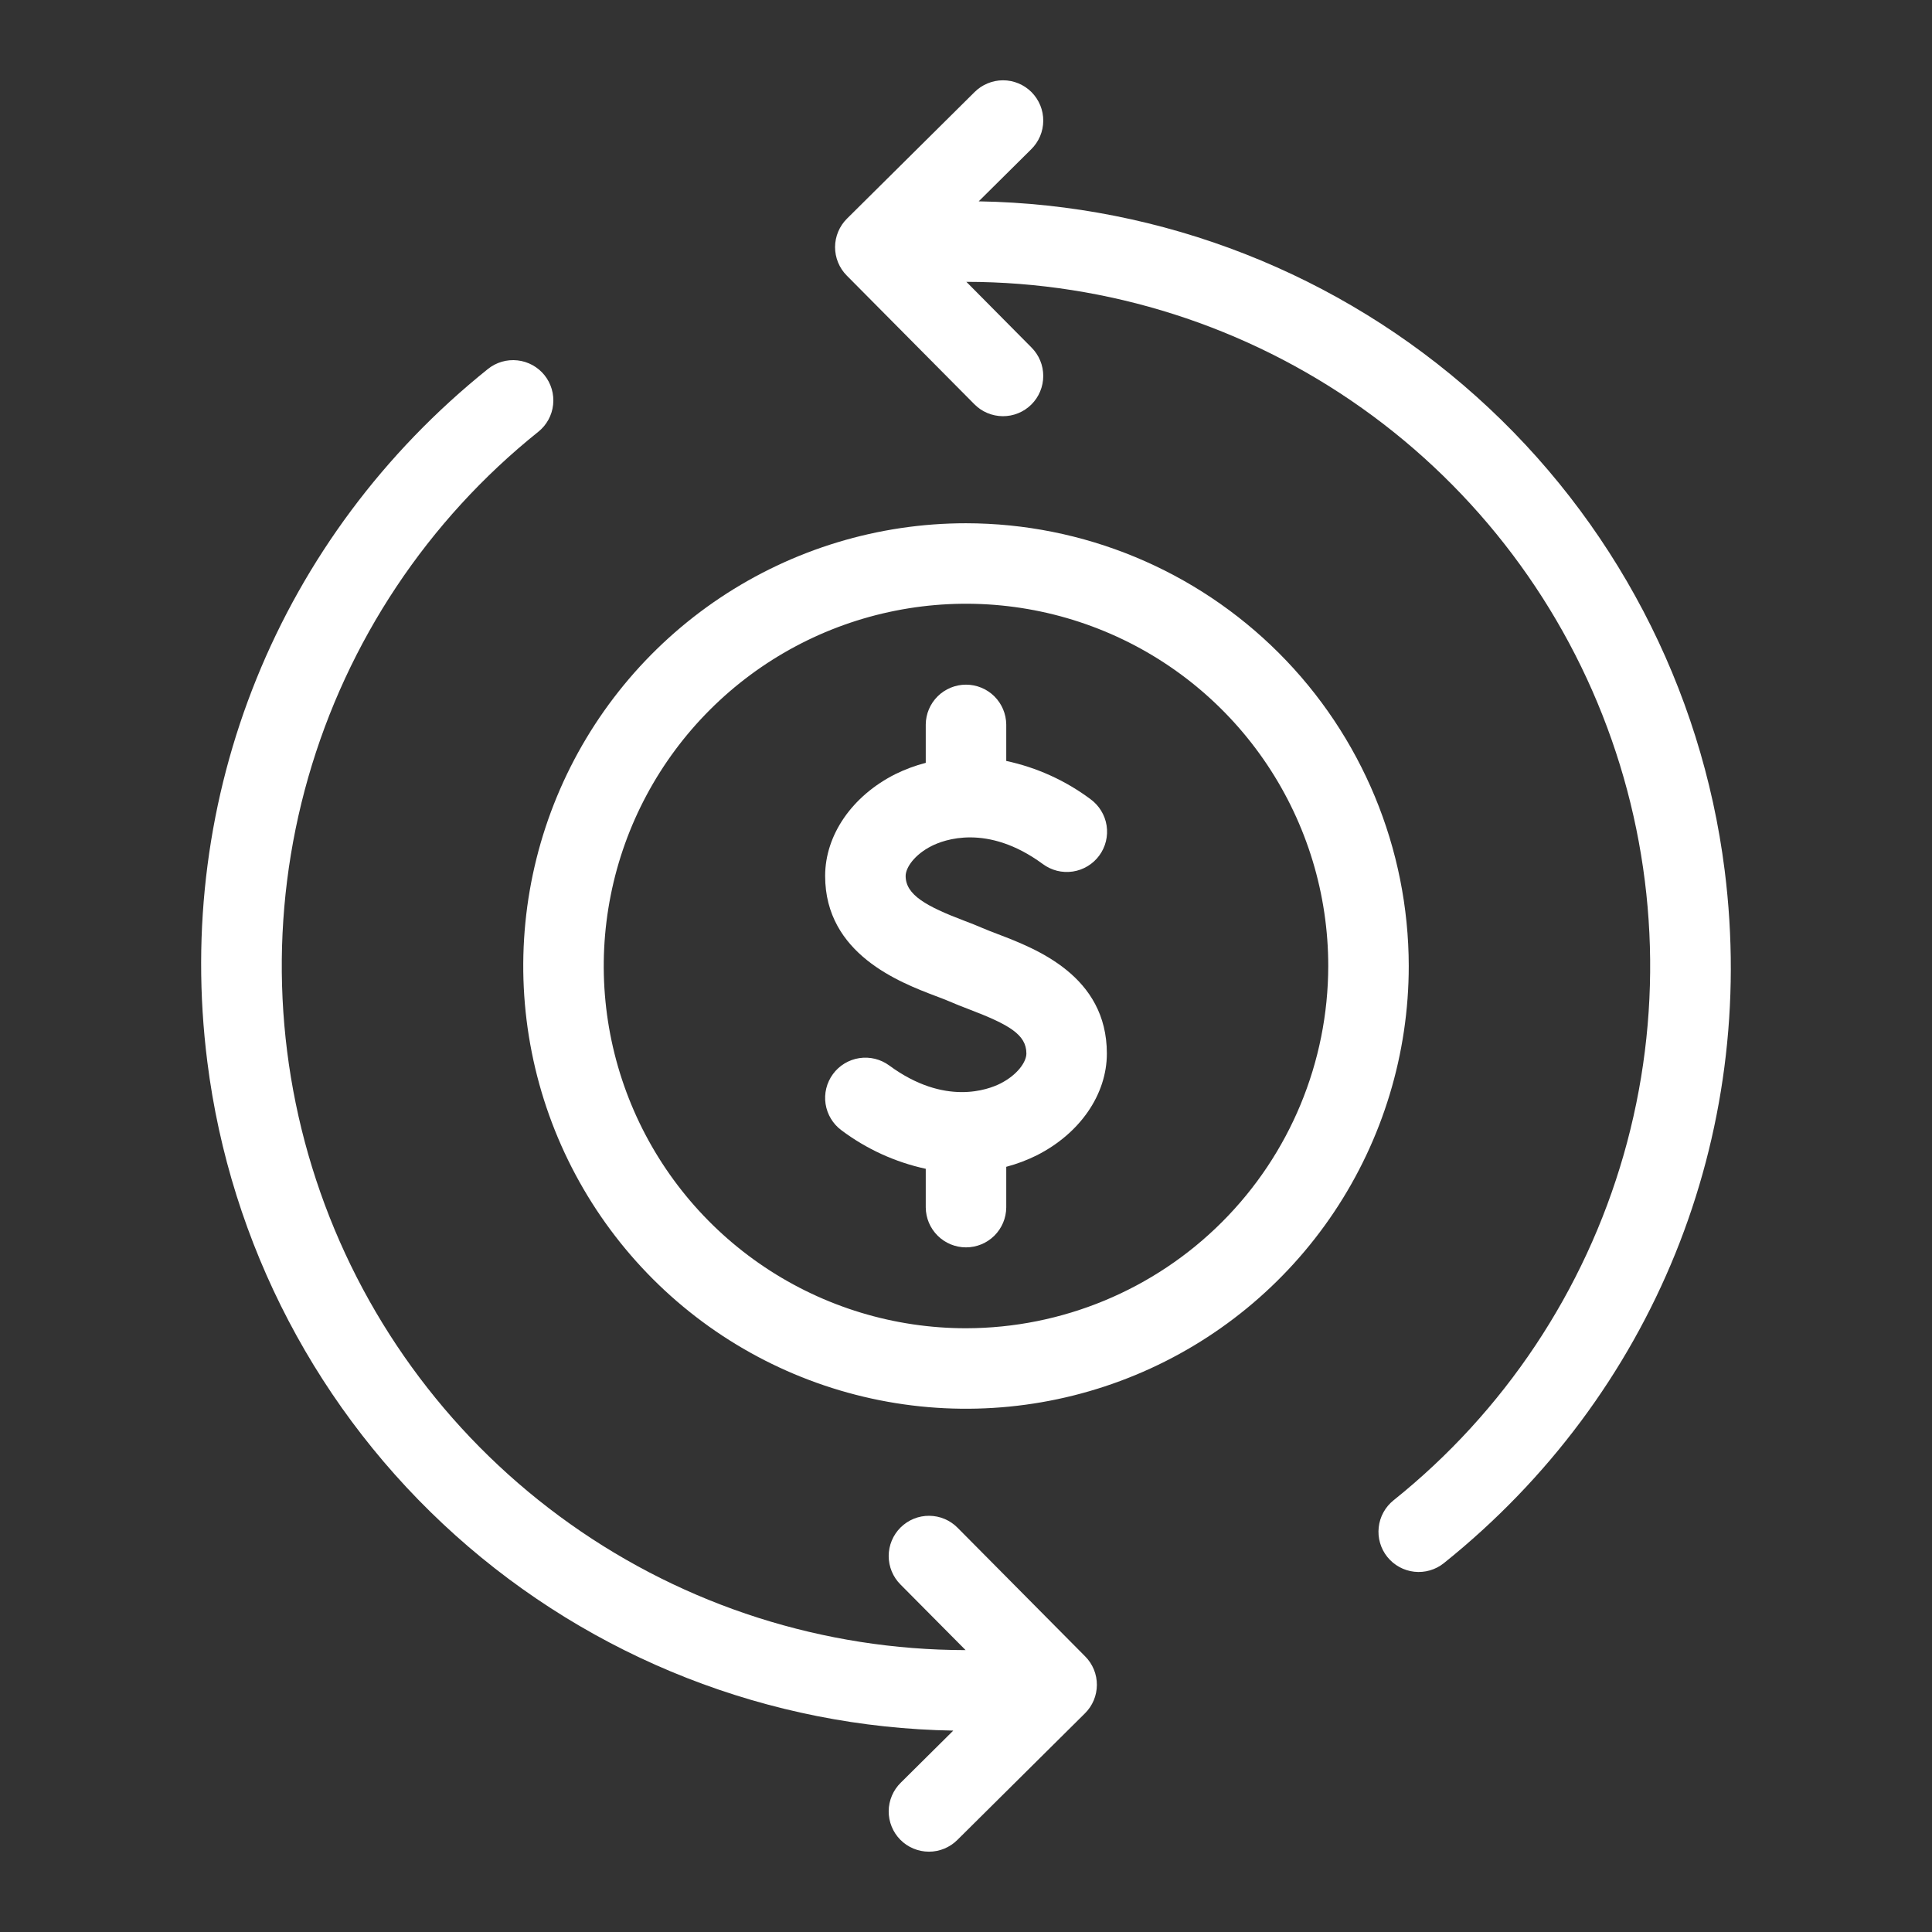 <svg width="66" height="66" viewBox="0 0 66 66" fill="none" xmlns="http://www.w3.org/2000/svg">
<rect x="0" y="0" width="66" height="66" fill="#333333" stroke="none"/>
<path d="M58.917 29.73C58.13 23.492 55.12 17.747 50.439 13.55C45.758 9.352 39.721 6.983 33.434 6.878L35.226 5.101C35.355 4.974 35.459 4.823 35.53 4.656C35.601 4.489 35.638 4.31 35.639 4.129C35.641 3.947 35.606 3.768 35.538 3.6C35.469 3.432 35.368 3.279 35.241 3.15C35.113 3.021 34.961 2.919 34.794 2.849C34.626 2.779 34.447 2.743 34.265 2.743C34.084 2.743 33.904 2.779 33.737 2.849C33.569 2.918 33.417 3.02 33.289 3.149L28.934 7.469C28.806 7.596 28.704 7.747 28.634 7.914C28.564 8.08 28.528 8.259 28.527 8.439C28.527 8.62 28.561 8.799 28.63 8.966C28.698 9.133 28.799 9.285 28.926 9.413L33.281 13.804C33.408 13.934 33.559 14.037 33.726 14.108C33.893 14.179 34.072 14.216 34.254 14.218C34.435 14.219 34.615 14.185 34.783 14.116C34.951 14.048 35.104 13.947 35.233 13.819C35.361 13.691 35.464 13.54 35.533 13.372C35.603 13.205 35.639 13.025 35.639 12.844C35.639 12.662 35.604 12.483 35.534 12.315C35.465 12.148 35.362 11.996 35.234 11.868L33.013 9.628C37.855 9.632 42.576 11.139 46.525 13.941C50.473 16.743 53.455 20.702 55.056 25.271C56.658 29.84 56.801 34.794 55.467 39.448C54.132 44.102 51.385 48.227 47.605 51.253C47.321 51.481 47.138 51.813 47.099 52.175C47.079 52.355 47.094 52.537 47.145 52.71C47.195 52.883 47.279 53.045 47.392 53.186C47.505 53.327 47.645 53.444 47.803 53.531C47.961 53.618 48.135 53.673 48.315 53.693C48.677 53.733 49.041 53.627 49.325 53.399C56.477 47.664 60.063 38.816 58.917 29.73Z" fill="white"/>
<path d="M32.717 52.195C32.59 52.066 32.439 51.962 32.272 51.891C32.105 51.82 31.926 51.783 31.745 51.782C31.563 51.78 31.383 51.815 31.215 51.883C31.047 51.952 30.895 52.053 30.766 52.18C30.637 52.308 30.535 52.46 30.465 52.627C30.395 52.795 30.359 52.974 30.359 53.156C30.359 53.337 30.395 53.517 30.464 53.684C30.534 53.852 30.636 54.004 30.765 54.132L32.986 56.37C28.144 56.367 23.423 54.861 19.475 52.059C15.526 49.258 12.545 45.3 10.943 40.731C9.341 36.163 9.197 31.209 10.53 26.556C11.864 21.902 14.61 17.777 18.389 14.75C18.674 14.522 18.856 14.19 18.895 13.828C18.935 13.465 18.829 13.102 18.601 12.817C18.373 12.533 18.041 12.351 17.678 12.311C17.316 12.271 16.952 12.377 16.668 12.605C9.519 18.341 5.935 27.187 7.082 36.269C7.868 42.508 10.878 48.253 15.559 52.45C20.241 56.648 26.279 59.016 32.565 59.12L30.773 60.898C30.643 61.025 30.54 61.176 30.469 61.343C30.398 61.51 30.36 61.69 30.359 61.871C30.358 62.052 30.392 62.232 30.461 62.4C30.529 62.568 30.63 62.721 30.758 62.85C30.885 62.978 31.037 63.081 31.205 63.15C31.372 63.22 31.552 63.256 31.733 63.256C31.915 63.257 32.094 63.221 32.261 63.151C32.429 63.081 32.581 62.98 32.709 62.851L37.064 58.53C37.192 58.403 37.294 58.252 37.364 58.086C37.434 57.919 37.47 57.74 37.471 57.56C37.472 57.379 37.437 57.2 37.369 57.033C37.3 56.866 37.2 56.714 37.072 56.586L32.717 52.195Z" fill="white"/>
<path d="M34.092 31.913C33.896 31.838 33.713 31.769 33.555 31.7C33.382 31.623 33.175 31.543 32.946 31.456C31.644 30.962 30.938 30.571 30.938 29.924C30.938 29.639 31.242 29.195 31.824 28.901C32.237 28.692 33.726 28.121 35.623 29.516C35.769 29.624 35.934 29.702 36.11 29.747C36.285 29.791 36.468 29.799 36.648 29.773C36.827 29.746 36.999 29.684 37.154 29.59C37.31 29.497 37.445 29.373 37.552 29.227C37.66 29.081 37.737 28.915 37.78 28.739C37.823 28.563 37.831 28.38 37.803 28.201C37.775 28.022 37.712 27.85 37.617 27.696C37.523 27.541 37.398 27.407 37.252 27.3C36.398 26.663 35.416 26.218 34.375 25.995V24.75C34.371 24.388 34.225 24.042 33.968 23.787C33.71 23.532 33.362 23.389 33 23.389C32.638 23.389 32.29 23.532 32.032 23.787C31.775 24.042 31.628 24.388 31.625 24.75V26.06C31.265 26.153 30.916 26.283 30.583 26.447C29.105 27.194 28.188 28.527 28.188 29.924C28.188 32.591 30.741 33.561 31.97 34.028C32.147 34.095 32.31 34.156 32.445 34.215C32.642 34.302 32.868 34.389 33.11 34.482C34.46 34.998 35.063 35.338 35.063 35.99C35.063 36.276 34.758 36.719 34.176 37.014C33.763 37.222 32.275 37.794 30.377 36.398C30.083 36.182 29.716 36.092 29.355 36.147C28.995 36.202 28.671 36.398 28.455 36.692C28.239 36.986 28.148 37.353 28.203 37.714C28.259 38.074 28.454 38.398 28.748 38.614C29.602 39.254 30.583 39.702 31.625 39.928V41.25C31.629 41.613 31.775 41.959 32.033 42.214C32.29 42.469 32.638 42.612 33 42.612C33.362 42.612 33.71 42.469 33.968 42.214C34.225 41.959 34.372 41.613 34.375 41.25V39.86C34.735 39.765 35.084 39.633 35.417 39.468C36.895 38.72 37.812 37.388 37.812 35.99C37.812 33.335 35.392 32.41 34.092 31.913Z" fill="white"/>
<path d="M33 17.875C30.009 17.875 27.084 18.762 24.597 20.424C22.11 22.086 20.171 24.448 19.026 27.212C17.882 29.975 17.582 33.017 18.166 35.95C18.749 38.884 20.19 41.579 22.305 43.695C24.42 45.81 27.115 47.25 30.049 47.834C32.983 48.418 36.024 48.118 38.788 46.973C41.552 45.829 43.914 43.89 45.576 41.403C47.238 38.915 48.125 35.991 48.125 33C48.12 28.99 46.525 25.145 43.69 22.31C40.854 19.474 37.01 17.879 33 17.875ZM33 45.375C30.552 45.375 28.16 44.649 26.125 43.289C24.09 41.929 22.504 39.997 21.567 37.735C20.63 35.474 20.385 32.986 20.863 30.585C21.34 28.185 22.519 25.98 24.25 24.249C25.98 22.519 28.185 21.34 30.586 20.863C32.986 20.385 35.474 20.63 37.736 21.567C39.997 22.503 41.93 24.09 43.289 26.125C44.649 28.16 45.375 30.552 45.375 33C45.371 36.281 44.066 39.426 41.746 41.746C39.426 44.066 36.281 45.371 33 45.375Z" fill="white"/>
</svg>
